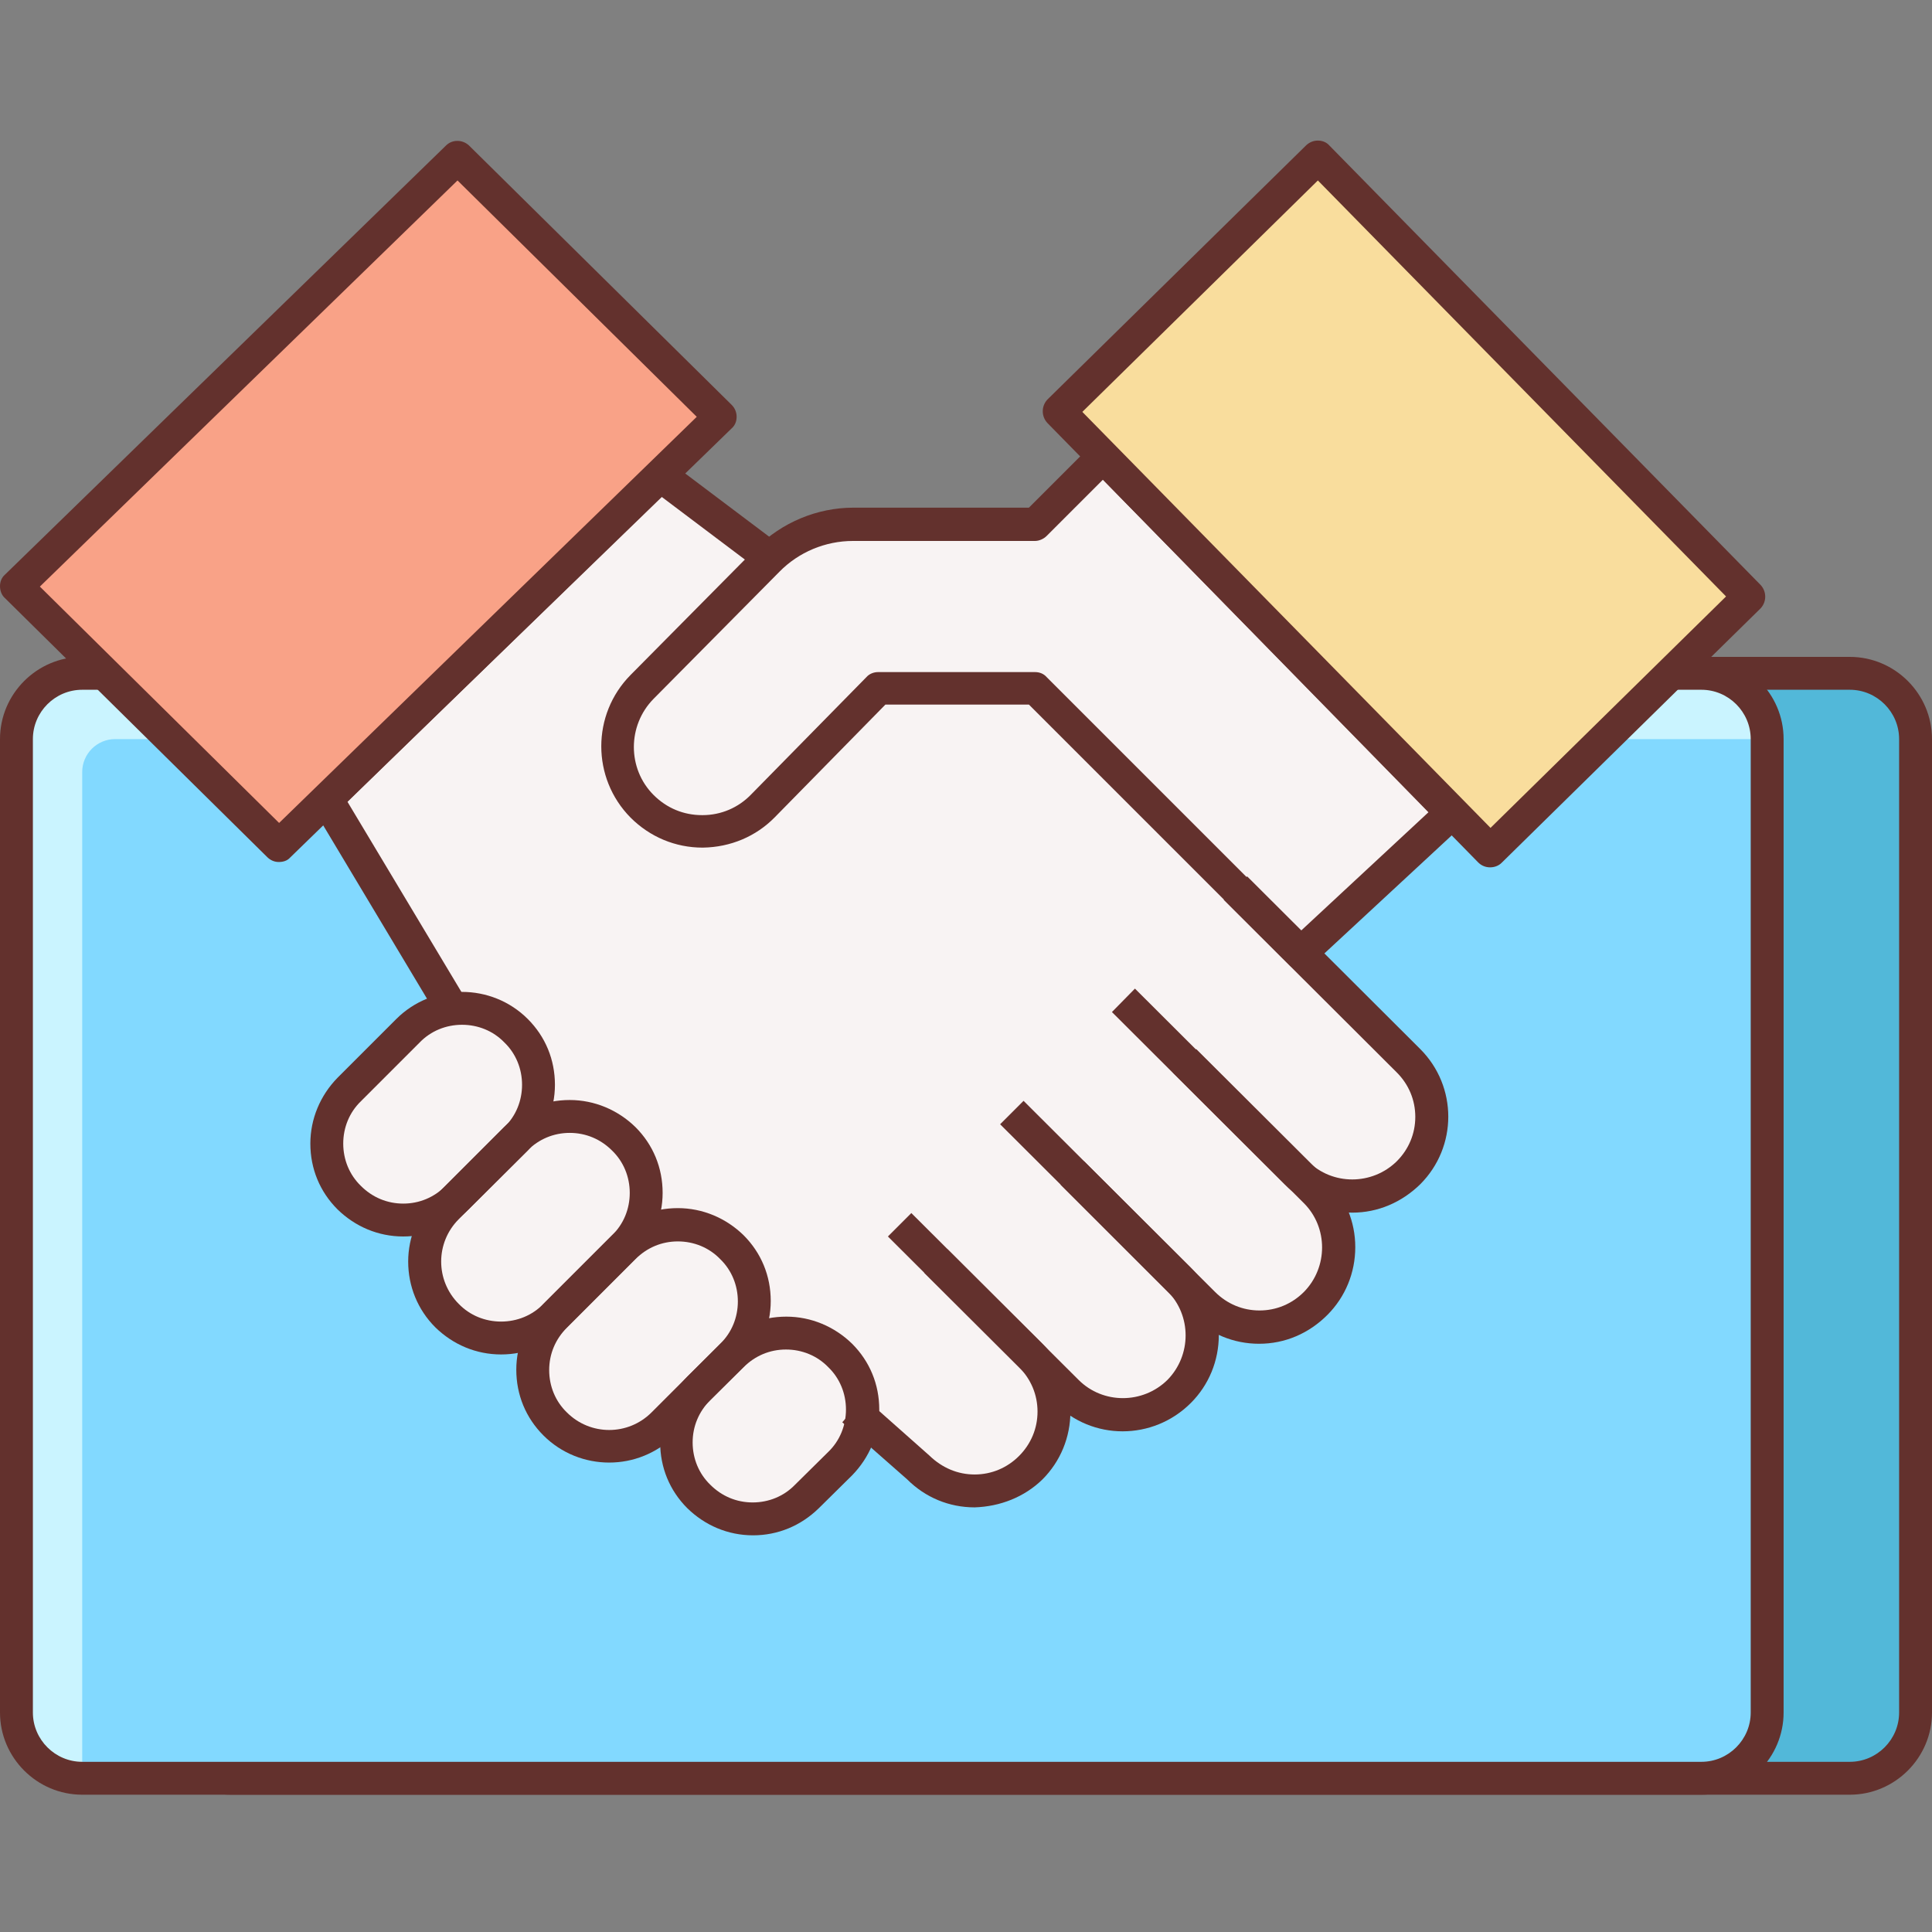 <?xml version="1.0" encoding="utf-8"?>
<!-- Generator: Adobe Illustrator 25.1.0, SVG Export Plug-In . SVG Version: 6.00 Build 0)  -->
<svg version="1.1" id="Ebene_1" xmlns="http://www.w3.org/2000/svg" xmlns:xlink="http://www.w3.org/1999/xlink" x="0px" y="0px"
	 viewBox="0 0 470 470" style="enable-background:new 0 0 470 470;" xml:space="preserve">
<rect x="0" y="0" width="470" height="470" fill="#808080" stroke="none"/>
<style type="text/css">
	.st0{fill:#52B8D9;}
	.st1{fill:#63312D;}
	.st2{fill:#82D9FF;}
	.st3{fill:#CAF4FF;}
	.st4{fill:#F8F3F3;}
	.st5{fill:#F9A287;}
	.st6{fill:#F9DD9D;}
</style>
<path class="st0" d="M450,432.6H56.1c-8.8,0-16-7.2-16-16V179.8c0-8.8,7.2-16,16-16H450c8.8,0,16,7.2,16,16v236.8
	C466,425.4,458.8,432.6,450,432.6z"/>
<path class="st1" d="M450,436.6H56.1c-11,0-20-9-20-20V179.8c0-11,9-20,20-20H450c11,0,20,9,20,20v236.8
	C470,427.6,461,436.6,450,436.6z M56.1,167.8c-6.6,0-12,5.4-12,12v236.8c0,6.6,5.4,12,12,12H450c6.6,0,12-5.4,12-12V179.8
	c0-6.6-5.4-12-12-12H56.1z"/>
<path class="st2" d="M413.9,432.6H20c-8.8,0-16-7.2-16-16V179.8c0-8.8,7.2-16,16-16h393.9c8.8,0,16,7.2,16,16v236.8
	C429.9,425.4,422.7,432.6,413.9,432.6z"/>
<path class="st3" d="M20,187.8c0-4.4,3.6-8,8-8h401.9c0-8.8-7.2-16-16-16H20c-8.8,0-16,7.2-16,16v236.8c0,8.8,7.2,16,16,16V187.8z"
	/>
<path class="st1" d="M413.9,436.6H20c-11,0-20-9-20-20V179.8c0-11,9-20,20-20h393.9c11,0,20,9,20,20v236.8
	C433.9,427.6,424.9,436.6,413.9,436.6z M20,167.8c-6.6,0-12,5.4-12,12v236.8c0,6.6,5.4,12,12,12h393.9c6.6,0,12-5.4,12-12V179.8
	c0-6.6-5.4-12-12-12H20z"/>
<path class="st4" d="M251.9,127.6h-44.3c-7.8,0-15.2,3.1-20.7,8.6l-30.6,30.9c-8,8-8,21,0,29.1c8.1,8.2,21.3,8.1,29.4-0.1l28.1-28.6
	h38.2l64.6,64.6l37-34.3L268.5,111L251.9,127.6z"/>
<path class="st4" d="M84.9,291.3c-7.3-7.3-7.2-19,0-26.3l14.3-14.3c7.3-7.3,19-7.2,26.3,0c7.2,7.3,7.2,19,0,26.3l-14.3,14.3
	C103.9,298.6,92.1,298.6,84.9,291.3z"/>
<path class="st4" d="M108.8,320.1c-7.3-7.3-7.2-19,0-26.3l16.7-16.7c7.3-7.2,19-7.2,26.3,0c7.3,7.3,7.2,19,0,26.3l-16.7,16.7
	C127.8,327.3,116,327.3,108.8,320.1z"/>
<path class="st4" d="M135,346.4c-7.3-7.3-7.2-19,0-26.3l16.7-16.7c7.3-7.2,19-7.2,26.3,0c7.3,7.3,7.2,19,0,26.3l-16.7,16.7
	C154.1,353.7,142.3,353.7,135,346.4z"/>
<path class="st4" d="M170,364.1c-7.2-7.3-7.2-19,0-26.3l8.1-8c7.3-7.2,19-7.2,26.3,0c7.2,7.3,7.2,19,0,26.3l-8.1,8
	C189,371.3,177.2,371.3,170,364.1z"/>
<path class="st4" d="M342.6,258.1l-42.1-42L256,171.5l-70.7-37.4l-24.7-18.6l-81.2,78.8l30.6,51.1l97.5,97.5l16,14.1
	c7.5,7.5,19.7,7.5,27.3,0c7.5-7.5,7.5-19.7,0-27.3l-5.5-5.5l14.3,14.3c7.5,7.5,19.7,7.5,27.3,0c7.5-7.5,7.5-19.7,0-27.3l6,6
	c7.5,7.5,19.7,7.5,27.3,0c7.5-7.5,7.5-19.7,0-27.3l-4.6-4.6c7.5,7.5,19.7,7.5,27.3,0C350.1,277.8,350.1,265.6,342.6,258.1z"/>
<g>
	<path class="st1" d="M316.5,236c-1,0-2-0.4-2.8-1.2l-63.4-63.4h-34.9l-26.9,27.4c-4.6,4.7-10.8,7.3-17.5,7.4c0,0,0,0-0.1,0
		c-6.6,0-12.8-2.6-17.5-7.3c-9.5-9.6-9.5-25.1,0-34.7l30.6-30.9c6.2-6.2,14.8-9.8,23.6-9.8h42.7l15.4-15.4c0.8-0.7,1.8-1,2.8-1.2
		c1.1,0,2.1,0.4,2.8,1.2l85,86.7c0.7,0.8,1.2,1.8,1.1,2.9c0,1.1-0.5,2.1-1.3,2.8l-37,34.3C318.4,235.7,317.4,236,316.5,236z
		 M213.6,163.5h38.2c1.1,0,2.1,0.4,2.8,1.2l61.8,61.8l31.1-28.9l-79.2-80.9l-13.7,13.7c-0.7,0.7-1.8,1.2-2.8,1.2h-44.3
		c-6.7,0-13.2,2.7-17.9,7.5l-30.6,30.9c-6.4,6.5-6.4,17,0,23.4c3.2,3.2,7.3,4.9,11.8,4.9h0.1c4.5,0,8.7-1.8,11.8-5l28.1-28.6
		C211.5,163.9,212.6,163.5,213.6,163.5z"/>
	<path class="st1" d="M237.1,366.7c-6.2,0-12-2.4-16.4-6.8L204.9,346l5.3-6l15.9,14.1c3.1,3,6.9,4.6,11,4.6h0
		c4.1,0,7.9-1.6,10.8-4.5c2.9-2.9,4.5-6.7,4.5-10.8c0-4.1-1.6-7.9-4.5-10.8L216,300.8l5.7-5.7l31.9,31.8c4.4,4.4,6.8,10.2,6.8,16.5
		c0,6.2-2.4,12.1-6.8,16.5C249.2,364.2,243.3,366.5,237.1,366.7z"/>
	<path class="st1" d="M273.1,348.2c-6,0-11.9-2.3-16.4-6.8l-31.9-31.8l5.7-5.7l31.9,31.8c5.9,5.9,15.6,5.9,21.6,0
		c5.9-6,5.9-15.7,0-21.6l-40.7-40.6l5.7-5.7l40.7,40.6c4.4,4.4,6.8,10.2,6.8,16.4c0,6.2-2.4,12.1-6.8,16.5
		C285.1,345.9,279.1,348.2,273.1,348.2z"/>
	<path class="st1" d="M306.3,326.9c-6.2,0-12-2.4-16.4-6.8L258,288.2l5.7-5.7l31.9,31.8c2.9,2.9,6.7,4.5,10.8,4.5h0
		c4.1,0,7.9-1.6,10.8-4.5c5.9-6,5.9-15.7,0-21.6l-31.9-31.8l5.7-5.7l31.9,31.8c4.4,4.4,6.8,10.2,6.8,16.4s-2.4,12.1-6.8,16.5
		C318.4,324.4,312.6,326.9,306.3,326.9C306.4,326.9,306.4,326.9,306.3,326.9z"/>
	<path class="st1" d="M329,295c-6.2,0-12-2.4-16.4-6.8l-42.1-42l5.6-5.7l42.1,42c5.9,5.9,15.6,5.9,21.6,0c2.9-2.9,4.5-6.7,4.5-10.8
		c0-4.1-1.6-7.9-4.5-10.8l-42.1-42l5.7-5.7l42.1,42c9.1,9.1,9.1,23.8,0,32.9C341,292.5,335.2,295,329,295C329,295,329,295,329,295z"
		/>
	<path class="st1" d="M106.6,247.5L76,196.4c-0.9-1.6-0.7-3.6,0.6-4.9l81.2-78.8c1.4-1.4,3.6-1.5,5.2-0.3l24.7,18.6l-4.8,6.4
		l-21.9-16.5L84.5,195l29,48.4L106.6,247.5z"/>
	<path class="st1" d="M98.1,300.8C98,300.8,98,300.8,98.1,300.8c-6.1,0-11.7-2.4-16-6.6c-4.3-4.3-6.6-9.9-6.6-16
		c0-6,2.4-11.7,6.6-16l14.3-14.3c8.8-8.8,23.2-8.8,32,0c4.3,4.3,6.6,9.9,6.6,16c0,6-2.4,11.7-6.6,16L114,294.2
		C109.7,298.5,104.1,300.8,98.1,300.8z M112.4,249.3c-3.9,0-7.6,1.5-10.3,4.3l-14.3,14.3c-2.8,2.7-4.3,6.4-4.3,10.3
		c0,3.9,1.5,7.6,4.3,10.3c2.8,2.8,6.4,4.3,10.3,4.3h0c3.9,0,7.5-1.5,10.3-4.3l14.3-14.3c2.8-2.7,4.3-6.4,4.3-10.3
		c0-3.9-1.5-7.6-4.3-10.3C120,250.8,116.3,249.3,112.4,249.3C112.4,249.3,112.4,249.3,112.4,249.3z"/>
	<path class="st1" d="M121.9,329.5C121.9,329.5,121.9,329.5,121.9,329.5c-6.1,0-11.7-2.4-16-6.6c-4.3-4.3-6.6-10-6.6-16
		c0-6,2.4-11.7,6.6-16l16.7-16.7c4.3-4.3,9.9-6.6,16-6.6h0c6,0,11.7,2.4,16,6.6c4.3,4.3,6.6,9.9,6.6,16c0,6-2.4,11.7-6.6,16
		l-16.7,16.7C133.6,327.2,127.9,329.5,121.9,329.5z M111.6,317.2c2.7,2.8,6.4,4.3,10.3,4.3h0c3.9,0,7.6-1.5,10.3-4.3l16.7-16.7
		c2.8-2.7,4.3-6.4,4.3-10.3c0-3.9-1.5-7.6-4.3-10.3c-2.8-2.8-6.4-4.3-10.3-4.3c0,0,0,0,0,0c-3.9,0-7.5,1.5-10.3,4.3l-16.7,16.7
		C105.9,302.3,105.9,311.5,111.6,317.2l-2.8,2.8L111.6,317.2z"/>
	<path class="st1" d="M148.2,355.8c-5.8,0-11.6-2.2-16-6.6h0c-4.3-4.3-6.6-9.9-6.6-16c0-6,2.4-11.7,6.6-16l16.7-16.7
		c4.3-4.3,9.9-6.6,16-6.6h0c6,0,11.7,2.4,16,6.6c4.3,4.3,6.6,9.9,6.6,16c0,6-2.4,11.7-6.6,16l-16.7,16.7
		C159.7,353.6,154,355.8,148.2,355.8z M164.9,302c-3.9,0-7.5,1.5-10.3,4.3l-16.7,16.7c-2.8,2.8-4.3,6.4-4.3,10.3
		c0,3.9,1.5,7.6,4.3,10.3h0c5.7,5.7,14.9,5.7,20.6,0l16.7-16.7c2.8-2.7,4.3-6.4,4.3-10.3c0-3.9-1.5-7.6-4.3-10.3
		C172.5,303.5,168.8,302,164.9,302C164.9,302,164.9,302,164.9,302z"/>
	<path class="st1" d="M183.2,373.5C183.1,373.5,183.1,373.5,183.2,373.5c-6.1,0-11.7-2.4-16-6.6c-4.3-4.3-6.6-9.9-6.6-16
		c0-6,2.4-11.7,6.6-16l8.1-8c4.3-4.3,9.9-6.6,16-6.6h0c6,0,11.7,2.4,16,6.6c4.3,4.3,6.6,9.9,6.6,16c0,6-2.4,11.7-6.6,16l-8.1,8
		C194.8,371.2,189.2,373.5,183.2,373.5z M191.2,328.3c-3.9,0-7.5,1.5-10.3,4.3l-8.1,8c-2.8,2.8-4.3,6.4-4.3,10.3
		c0,3.9,1.5,7.6,4.3,10.3h0c2.8,2.8,6.4,4.3,10.3,4.3h0c3.9,0,7.6-1.5,10.3-4.3l8.1-8c2.8-2.7,4.3-6.4,4.3-10.3
		c0-3.9-1.5-7.6-4.3-10.3C198.8,329.8,195.1,328.3,191.2,328.3C191.2,328.3,191.2,328.3,191.2,328.3z"/>
</g>
<path class="st5" d="M175.2,101.3L67.8,205.7L4,142.7L111.3,38.3L175.2,101.3z"/>
<path class="st6" d="M320.7,38.2l104.9,106.9l-63,61.9L257.6,100.1L320.7,38.2z"/>
<path class="st1" d="M67.8,209.7c-1,0-2-0.4-2.8-1.2L1.2,145.5c-0.8-0.7-1.2-1.8-1.2-2.9c0-1.1,0.4-2.1,1.2-2.8L108.5,35.4
	c1.5-1.5,4-1.5,5.6,0L178,98.5c0.8,0.8,1.2,1.8,1.2,2.9c0,1.1-0.4,2.1-1.2,2.8L70.6,208.6C69.9,209.4,68.9,209.7,67.8,209.7z
	 M9.7,142.7l58.2,57.5l101.6-98.8l-58.2-57.5L9.7,142.7z"/>
<path class="st1" d="M362.5,211C362.5,211,362.5,211,362.5,211c-1.1,0-2.1-0.4-2.9-1.2L254.8,102.9c-1.5-1.6-1.5-4.1,0-5.7l63-61.9
	c0.8-0.7,1.7-1.1,2.8-1.1c1.1,0,2.1,0.4,2.8,1.2l104.9,106.9c1.5,1.6,1.5,4.1,0,5.7l-63,61.9C364.6,210.6,363.6,211,362.5,211z
	 M263.3,100.2l99.3,101.2l57.3-56.3L320.6,43.9L263.3,100.2z"/>
</svg>
